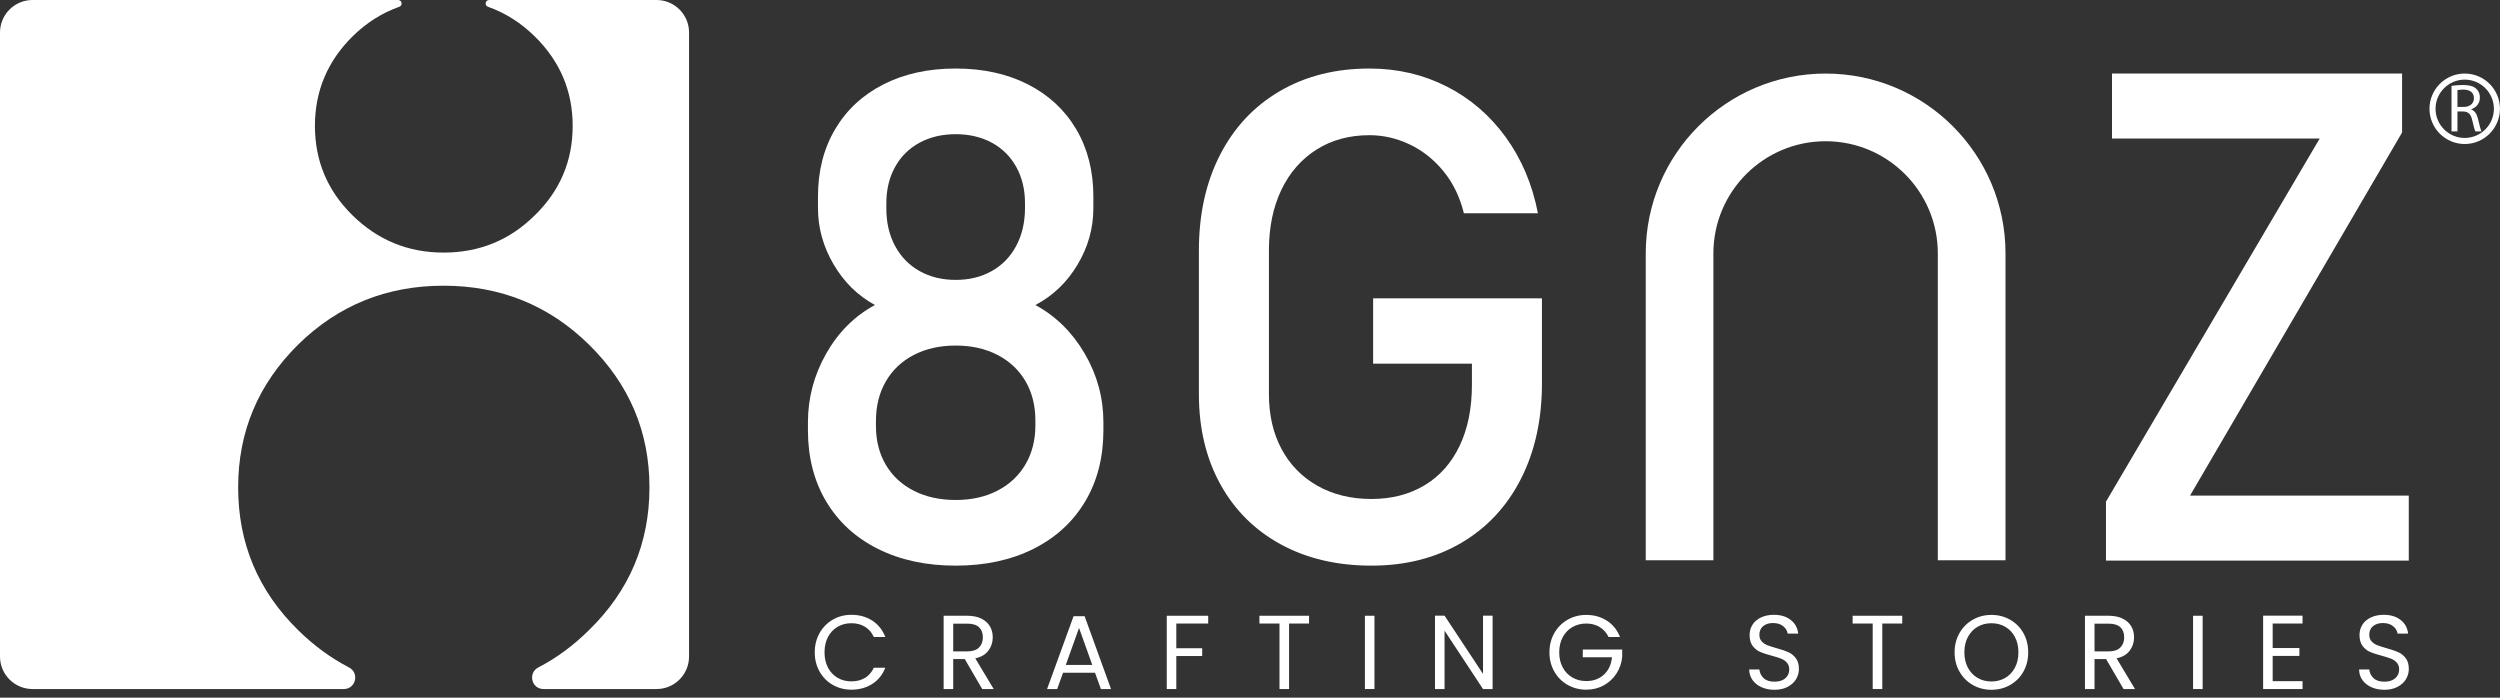 <svg width="172" height="48" viewBox="0 0 172 48" fill="none" xmlns="http://www.w3.org/2000/svg">
<rect x="0" y="0" width="172" height="48" fill="#333333" stroke="none"/>
<path d="M56.387 43.554C56.61 43.161 56.911 42.854 57.295 42.632C57.678 42.41 58.104 42.299 58.573 42.299C59.122 42.299 59.602 42.432 60.012 42.697C60.421 42.962 60.72 43.338 60.909 43.825H60.119C59.981 43.522 59.779 43.288 59.516 43.124C59.253 42.96 58.938 42.878 58.573 42.878C58.219 42.878 57.904 42.96 57.624 43.124C57.346 43.288 57.125 43.52 56.965 43.822C56.808 44.123 56.727 44.476 56.727 44.882C56.727 45.282 56.808 45.633 56.965 45.934C57.125 46.236 57.346 46.468 57.624 46.632C57.904 46.796 58.219 46.878 58.573 46.878C58.938 46.878 59.253 46.798 59.516 46.636C59.779 46.474 59.981 46.242 60.119 45.938H60.909C60.72 46.42 60.421 46.793 60.012 47.055C59.602 47.318 59.122 47.45 58.573 47.45C58.104 47.45 57.678 47.34 57.295 47.12C56.911 46.901 56.61 46.596 56.387 46.205C56.166 45.815 56.055 45.373 56.055 44.882C56.055 44.39 56.166 43.947 56.387 43.554Z" fill="white"/>
<path d="M65.581 44.816H66.549C66.906 44.816 67.175 44.728 67.354 44.552C67.53 44.377 67.621 44.141 67.621 43.847C67.621 43.548 67.532 43.317 67.356 43.153C67.181 42.989 66.912 42.907 66.549 42.907H65.581V44.816ZM67.576 47.406L66.376 45.344H65.581V47.406H64.922V42.364H66.549C66.931 42.364 67.252 42.429 67.515 42.559C67.778 42.69 67.974 42.866 68.105 43.087C68.235 43.309 68.301 43.562 68.301 43.847C68.301 44.194 68.201 44.501 68.001 44.766C67.799 45.031 67.5 45.207 67.1 45.294L68.366 47.406H67.576Z" fill="white"/>
<path d="M75.149 45.749L74.238 43.203L73.326 45.749H75.149ZM75.337 46.285H73.138L72.733 47.406H72.039L73.862 42.393H74.621L76.438 47.406H75.742L75.337 46.285Z" fill="white"/>
<path d="M83.124 42.364V42.899H80.93V44.599H82.711V45.135H80.93V47.406H80.273V42.364H83.124Z" fill="white"/>
<path d="M90.062 42.364V42.899H88.688V47.406H88.029V42.899H86.648V42.364H90.062Z" fill="white"/>
<path d="M94.563 42.364V47.406H93.906V42.364H94.563Z" fill="white"/>
<path d="M102.691 47.406H102.032L99.385 43.391V47.406H98.727V42.357H99.385L102.032 46.365V42.357H102.691V47.406Z" fill="white"/>
<path d="M110.668 43.825C110.528 43.531 110.324 43.303 110.059 43.142C109.794 42.98 109.487 42.899 109.133 42.899C108.782 42.899 108.465 42.98 108.182 43.142C107.9 43.303 107.679 43.535 107.518 43.836C107.355 44.138 107.274 44.486 107.274 44.882C107.274 45.277 107.355 45.624 107.518 45.923C107.679 46.222 107.9 46.453 108.182 46.614C108.465 46.776 108.782 46.857 109.133 46.857C109.625 46.857 110.03 46.709 110.349 46.415C110.668 46.121 110.852 45.723 110.906 45.221H108.895V44.686H111.607V45.193C111.569 45.607 111.438 45.987 111.217 46.332C110.995 46.677 110.704 46.949 110.341 47.15C109.98 47.35 109.577 47.45 109.133 47.45C108.666 47.45 108.24 47.34 107.854 47.12C107.468 46.901 107.162 46.596 106.938 46.205C106.715 45.815 106.602 45.373 106.602 44.882C106.602 44.39 106.715 43.947 106.938 43.554C107.162 43.161 107.468 42.855 107.854 42.635C108.24 42.416 108.666 42.306 109.133 42.306C109.669 42.306 110.144 42.439 110.555 42.704C110.968 42.969 111.267 43.343 111.456 43.825H110.668Z" fill="white"/>
<path d="M121.195 47.28C120.932 47.162 120.724 46.998 120.576 46.788C120.426 46.578 120.348 46.336 120.344 46.061H121.045C121.07 46.297 121.168 46.496 121.339 46.658C121.51 46.819 121.759 46.9 122.088 46.9C122.401 46.9 122.649 46.822 122.829 46.665C123.01 46.508 123.1 46.307 123.1 46.061C123.1 45.868 123.046 45.711 122.941 45.591C122.835 45.47 122.703 45.379 122.543 45.316C122.384 45.253 122.169 45.186 121.9 45.113C121.565 45.026 121.3 44.94 121.101 44.853C120.899 44.766 120.728 44.63 120.586 44.444C120.444 44.258 120.373 44.009 120.373 43.695C120.373 43.42 120.442 43.177 120.582 42.965C120.722 42.752 120.918 42.589 121.172 42.473C121.425 42.357 121.715 42.299 122.044 42.299C122.516 42.299 122.904 42.417 123.204 42.654C123.505 42.89 123.676 43.203 123.715 43.594H122.991C122.968 43.401 122.866 43.231 122.687 43.084C122.509 42.937 122.272 42.864 121.978 42.864C121.704 42.864 121.479 42.935 121.306 43.077C121.133 43.219 121.045 43.418 121.045 43.674C121.045 43.857 121.097 44.006 121.2 44.122C121.304 44.238 121.433 44.326 121.585 44.386C121.736 44.447 121.95 44.515 122.224 44.593C122.557 44.684 122.825 44.775 123.027 44.864C123.231 44.953 123.404 45.09 123.548 45.276C123.694 45.462 123.765 45.714 123.765 46.032C123.765 46.278 123.699 46.51 123.571 46.727C123.44 46.944 123.246 47.12 122.991 47.255C122.735 47.39 122.434 47.457 122.088 47.457C121.754 47.457 121.456 47.398 121.195 47.28Z" fill="white"/>
<path d="M130.874 42.364V42.899H129.501V47.406H128.842V42.899H127.461V42.364H130.874Z" fill="white"/>
<path d="M137.959 46.64C138.241 46.476 138.464 46.242 138.626 45.938C138.787 45.634 138.868 45.282 138.868 44.882C138.868 44.477 138.787 44.123 138.626 43.822C138.464 43.521 138.243 43.288 137.963 43.124C137.684 42.96 137.366 42.878 137.008 42.878C136.651 42.878 136.332 42.96 136.054 43.124C135.773 43.288 135.552 43.521 135.391 43.822C135.23 44.123 135.149 44.477 135.149 44.882C135.149 45.282 135.23 45.634 135.391 45.938C135.552 46.242 135.775 46.476 136.057 46.64C136.34 46.804 136.657 46.886 137.008 46.886C137.36 46.886 137.677 46.804 137.959 46.64ZM135.727 47.128C135.343 46.909 135.037 46.602 134.813 46.209C134.588 45.816 134.477 45.374 134.477 44.882C134.477 44.39 134.588 43.947 134.813 43.554C135.037 43.161 135.343 42.855 135.727 42.636C136.113 42.416 136.54 42.306 137.008 42.306C137.481 42.306 137.909 42.416 138.295 42.636C138.681 42.855 138.985 43.16 139.208 43.551C139.429 43.941 139.54 44.385 139.54 44.882C139.54 45.379 139.429 45.822 139.208 46.213C138.985 46.603 138.681 46.909 138.295 47.128C137.909 47.347 137.481 47.457 137.008 47.457C136.54 47.457 136.113 47.347 135.727 47.128Z" fill="white"/>
<path d="M144.104 44.816H145.072C145.43 44.816 145.697 44.728 145.875 44.552C146.054 44.377 146.144 44.141 146.144 43.847C146.144 43.548 146.056 43.317 145.879 43.153C145.702 42.989 145.435 42.907 145.072 42.907H144.104V44.816ZM146.1 47.406L144.899 45.344H144.104V47.406H143.445V42.364H145.072C145.453 42.364 145.775 42.429 146.038 42.559C146.302 42.69 146.498 42.866 146.628 43.087C146.759 43.309 146.824 43.562 146.824 43.847C146.824 44.194 146.722 44.501 146.523 44.766C146.323 45.031 146.023 45.207 145.622 45.294L146.887 47.406H146.1Z" fill="white"/>
<path d="M151.542 42.364V47.406H150.883V42.364H151.542Z" fill="white"/>
<path d="M156.36 42.899V44.585H158.198V45.127H156.36V46.864H158.415V47.406H155.703V42.357H158.415V42.899H156.36Z" fill="white"/>
<path d="M163.154 47.28C162.892 47.162 162.685 46.998 162.535 46.788C162.387 46.578 162.309 46.336 162.305 46.061H163.006C163.031 46.297 163.129 46.496 163.3 46.658C163.471 46.819 163.72 46.9 164.049 46.9C164.362 46.9 164.608 46.822 164.79 46.665C164.971 46.508 165.061 46.307 165.061 46.061C165.061 45.868 165.007 45.711 164.902 45.591C164.796 45.47 164.663 45.379 164.504 45.316C164.345 45.253 164.129 45.186 163.861 45.113C163.526 45.026 163.261 44.94 163.06 44.853C162.86 44.766 162.689 44.63 162.547 44.444C162.405 44.258 162.334 44.009 162.334 43.695C162.334 43.42 162.403 43.177 162.543 42.965C162.683 42.752 162.879 42.589 163.133 42.473C163.386 42.357 163.676 42.299 164.005 42.299C164.477 42.299 164.863 42.417 165.165 42.654C165.466 42.89 165.637 43.203 165.676 43.594H164.952C164.929 43.401 164.827 43.231 164.648 43.084C164.469 42.937 164.233 42.864 163.939 42.864C163.665 42.864 163.44 42.935 163.267 43.077C163.092 43.219 163.006 43.418 163.006 43.674C163.006 43.857 163.058 44.006 163.161 44.122C163.265 44.238 163.394 44.326 163.546 44.386C163.697 44.447 163.911 44.515 164.185 44.593C164.518 44.684 164.786 44.775 164.988 44.864C165.192 44.953 165.365 45.09 165.509 45.276C165.655 45.462 165.726 45.714 165.726 46.032C165.726 46.278 165.66 46.51 165.532 46.727C165.401 46.944 165.207 47.12 164.952 47.255C164.696 47.39 164.395 47.457 164.049 47.457C163.715 47.457 163.417 47.398 163.154 47.28Z" fill="white"/>
<path d="M33.653 -1.69659e-05C33.382 -1.69659e-05 33.319 0.377 33.575 0.467C34.76 0.885 35.833 1.564 36.792 2.506C38.53 4.215 39.4 6.265 39.4 8.66C39.4 11.071 38.53 13.123 36.792 14.815C35.067 16.524 32.979 17.378 30.522 17.378C28.081 17.378 25.991 16.524 24.253 14.815C22.53 13.123 21.667 11.071 21.667 8.66C21.667 6.265 22.53 4.215 24.253 2.506C25.211 1.564 26.285 0.885 27.47 0.467C27.726 0.377 27.662 -1.69659e-05 27.389 -1.69659e-05H2.238C1.002 -1.69659e-05 0 1.002 0 2.238V45.168C0 46.404 1.002 47.406 2.238 47.406H23.653C24.481 47.406 24.744 46.299 24.009 45.918C22.758 45.271 21.592 44.416 20.511 43.353C17.758 40.652 16.385 37.377 16.385 33.531C16.385 29.709 17.758 26.436 20.511 23.708C23.261 21.007 26.596 19.656 30.515 19.656C34.435 19.656 37.77 21.007 40.52 23.708C43.296 26.436 44.683 29.709 44.683 33.531C44.683 37.377 43.296 40.652 40.52 43.353C39.448 44.416 38.288 45.271 37.038 45.919C36.304 46.299 36.567 47.406 37.395 47.406H45.169C46.404 47.406 47.407 46.404 47.407 45.168V2.238C47.407 1.002 46.404 -1.69659e-05 45.169 -1.69659e-05H33.653Z" fill="white"/>
<path d="M71.235 29.259C71.235 30.274 71.008 31.169 70.555 31.945C70.102 32.721 69.46 33.324 68.63 33.754C67.802 34.184 66.842 34.399 65.751 34.399C64.66 34.399 63.7 34.188 62.87 33.765C62.04 33.343 61.398 32.747 60.945 31.979C60.492 31.211 60.265 30.32 60.265 29.306V28.96C60.265 27.931 60.492 27.024 60.945 26.24C61.398 25.457 62.04 24.85 62.87 24.42C63.7 23.99 64.66 23.774 65.751 23.774C66.842 23.774 67.802 23.99 68.63 24.42C69.46 24.85 70.102 25.453 70.555 26.229C71.008 27.005 71.235 27.908 71.235 28.937V29.259ZM60.98 14.002C60.98 13.05 61.179 12.213 61.579 11.49C61.978 10.768 62.539 10.211 63.262 9.819C63.984 9.428 64.814 9.232 65.751 9.232C66.686 9.232 67.516 9.428 68.24 9.819C68.961 10.211 69.522 10.768 69.921 11.49C70.321 12.213 70.52 13.042 70.52 13.979V14.302C70.52 15.285 70.321 16.154 69.921 16.906C69.522 17.659 68.961 18.239 68.24 18.646C67.516 19.054 66.686 19.257 65.751 19.257C64.814 19.257 63.984 19.054 63.262 18.646C62.539 18.239 61.978 17.663 61.579 16.918C61.179 16.173 60.98 15.316 60.98 14.348V14.002ZM71.235 20.985C72.434 20.356 73.398 19.434 74.128 18.22C74.858 17.006 75.223 15.708 75.223 14.325V13.518C75.223 11.767 74.831 10.227 74.047 8.897C73.263 7.569 72.157 6.539 70.728 5.809C69.299 5.08 67.641 4.715 65.751 4.715C63.861 4.715 62.201 5.08 60.772 5.809C59.343 6.539 58.237 7.569 57.453 8.897C56.669 10.227 56.277 11.767 56.277 13.518V14.325C56.277 15.677 56.635 16.964 57.349 18.185C58.064 19.407 59.013 20.34 60.196 20.985C58.798 21.738 57.68 22.852 56.842 24.327C56.005 25.802 55.586 27.378 55.586 29.052V29.605C55.586 31.464 56.005 33.097 56.842 34.502C57.68 35.908 58.867 36.995 60.403 37.764C61.94 38.532 63.723 38.916 65.751 38.916C67.779 38.916 69.56 38.532 71.097 37.764C72.633 36.995 73.82 35.908 74.658 34.502C75.496 33.097 75.914 31.464 75.914 29.605V29.052C75.914 27.378 75.488 25.806 74.635 24.339C73.782 22.872 72.649 21.754 71.235 20.985Z" fill="white"/>
<path d="M94.471 25.019H101.268V26.471C101.268 28.099 100.984 29.505 100.415 30.688C99.847 31.872 99.04 32.774 97.995 33.396C96.95 34.019 95.736 34.33 94.355 34.33C92.957 34.33 91.724 34.03 90.656 33.431C89.588 32.831 88.762 31.99 88.178 30.907C87.594 29.824 87.302 28.56 87.302 27.116V17.229C87.302 15.647 87.586 14.26 88.155 13.069C88.723 11.878 89.53 10.953 90.575 10.292C91.62 9.631 92.834 9.301 94.217 9.301C95.168 9.301 96.09 9.512 96.981 9.935C97.872 10.357 98.648 10.972 99.309 11.778C99.97 12.585 100.439 13.549 100.715 14.671H105.809C105.425 12.689 104.687 10.945 103.596 9.439C102.505 7.934 101.149 6.77 99.528 5.948C97.907 5.126 96.136 4.715 94.217 4.715C91.881 4.715 89.826 5.233 88.051 6.27C86.276 7.307 84.905 8.771 83.936 10.661C82.968 12.55 82.484 14.74 82.484 17.229V27.116C82.484 29.467 82.976 31.533 83.96 33.316C84.943 35.098 86.33 36.477 88.12 37.453C89.91 38.428 91.989 38.916 94.355 38.916C96.689 38.916 98.744 38.398 100.519 37.36C102.294 36.323 103.666 34.856 104.634 32.959C105.602 31.061 106.086 28.867 106.086 26.378V20.525H94.471V25.019Z" fill="white"/>
<path d="M113.227 17.437V38.547H117.881V17.438C117.881 13.174 121.338 9.717 125.603 9.717C129.867 9.717 133.322 13.174 133.322 17.438V38.547H137.979V17.437C137.979 10.602 132.439 5.061 125.603 5.061C118.768 5.061 113.227 10.602 113.227 17.437Z" fill="white"/>
<path d="M150.674 34.099L165.263 9.116V5.06H145.306V9.531H159.595L144.891 34.514V38.57H165.724V34.099H150.674Z" fill="white"/>
<path d="M169.073 7.358H169.492C169.93 7.358 170.207 7.118 170.207 6.756C170.207 6.347 169.911 6.168 169.479 6.164C169.281 6.164 169.139 6.182 169.073 6.201V7.358ZM168.664 5.914C168.872 5.872 169.167 5.848 169.45 5.848C169.888 5.848 170.17 5.928 170.366 6.107C170.527 6.248 170.616 6.465 170.616 6.709C170.616 7.128 170.352 7.405 170.018 7.518V7.532C170.264 7.617 170.408 7.843 170.485 8.172C170.589 8.614 170.664 8.92 170.729 9.042H170.306C170.255 8.952 170.183 8.68 170.093 8.285C169.999 7.847 169.83 7.683 169.459 7.669H169.073V9.042H168.664V5.914Z" fill="white"/>
<path d="M169.573 5.478C168.466 5.478 167.565 6.378 167.565 7.484C167.565 8.591 168.466 9.491 169.573 9.491C170.679 9.491 171.58 8.591 171.58 7.484C171.58 6.378 170.679 5.478 169.573 5.478ZM169.573 9.908C168.236 9.908 167.148 8.821 167.148 7.484C167.148 6.148 168.236 5.06 169.573 5.06C170.909 5.06 171.997 6.148 171.997 7.484C171.997 8.821 170.909 9.908 169.573 9.908Z" fill="white"/>
</svg>
